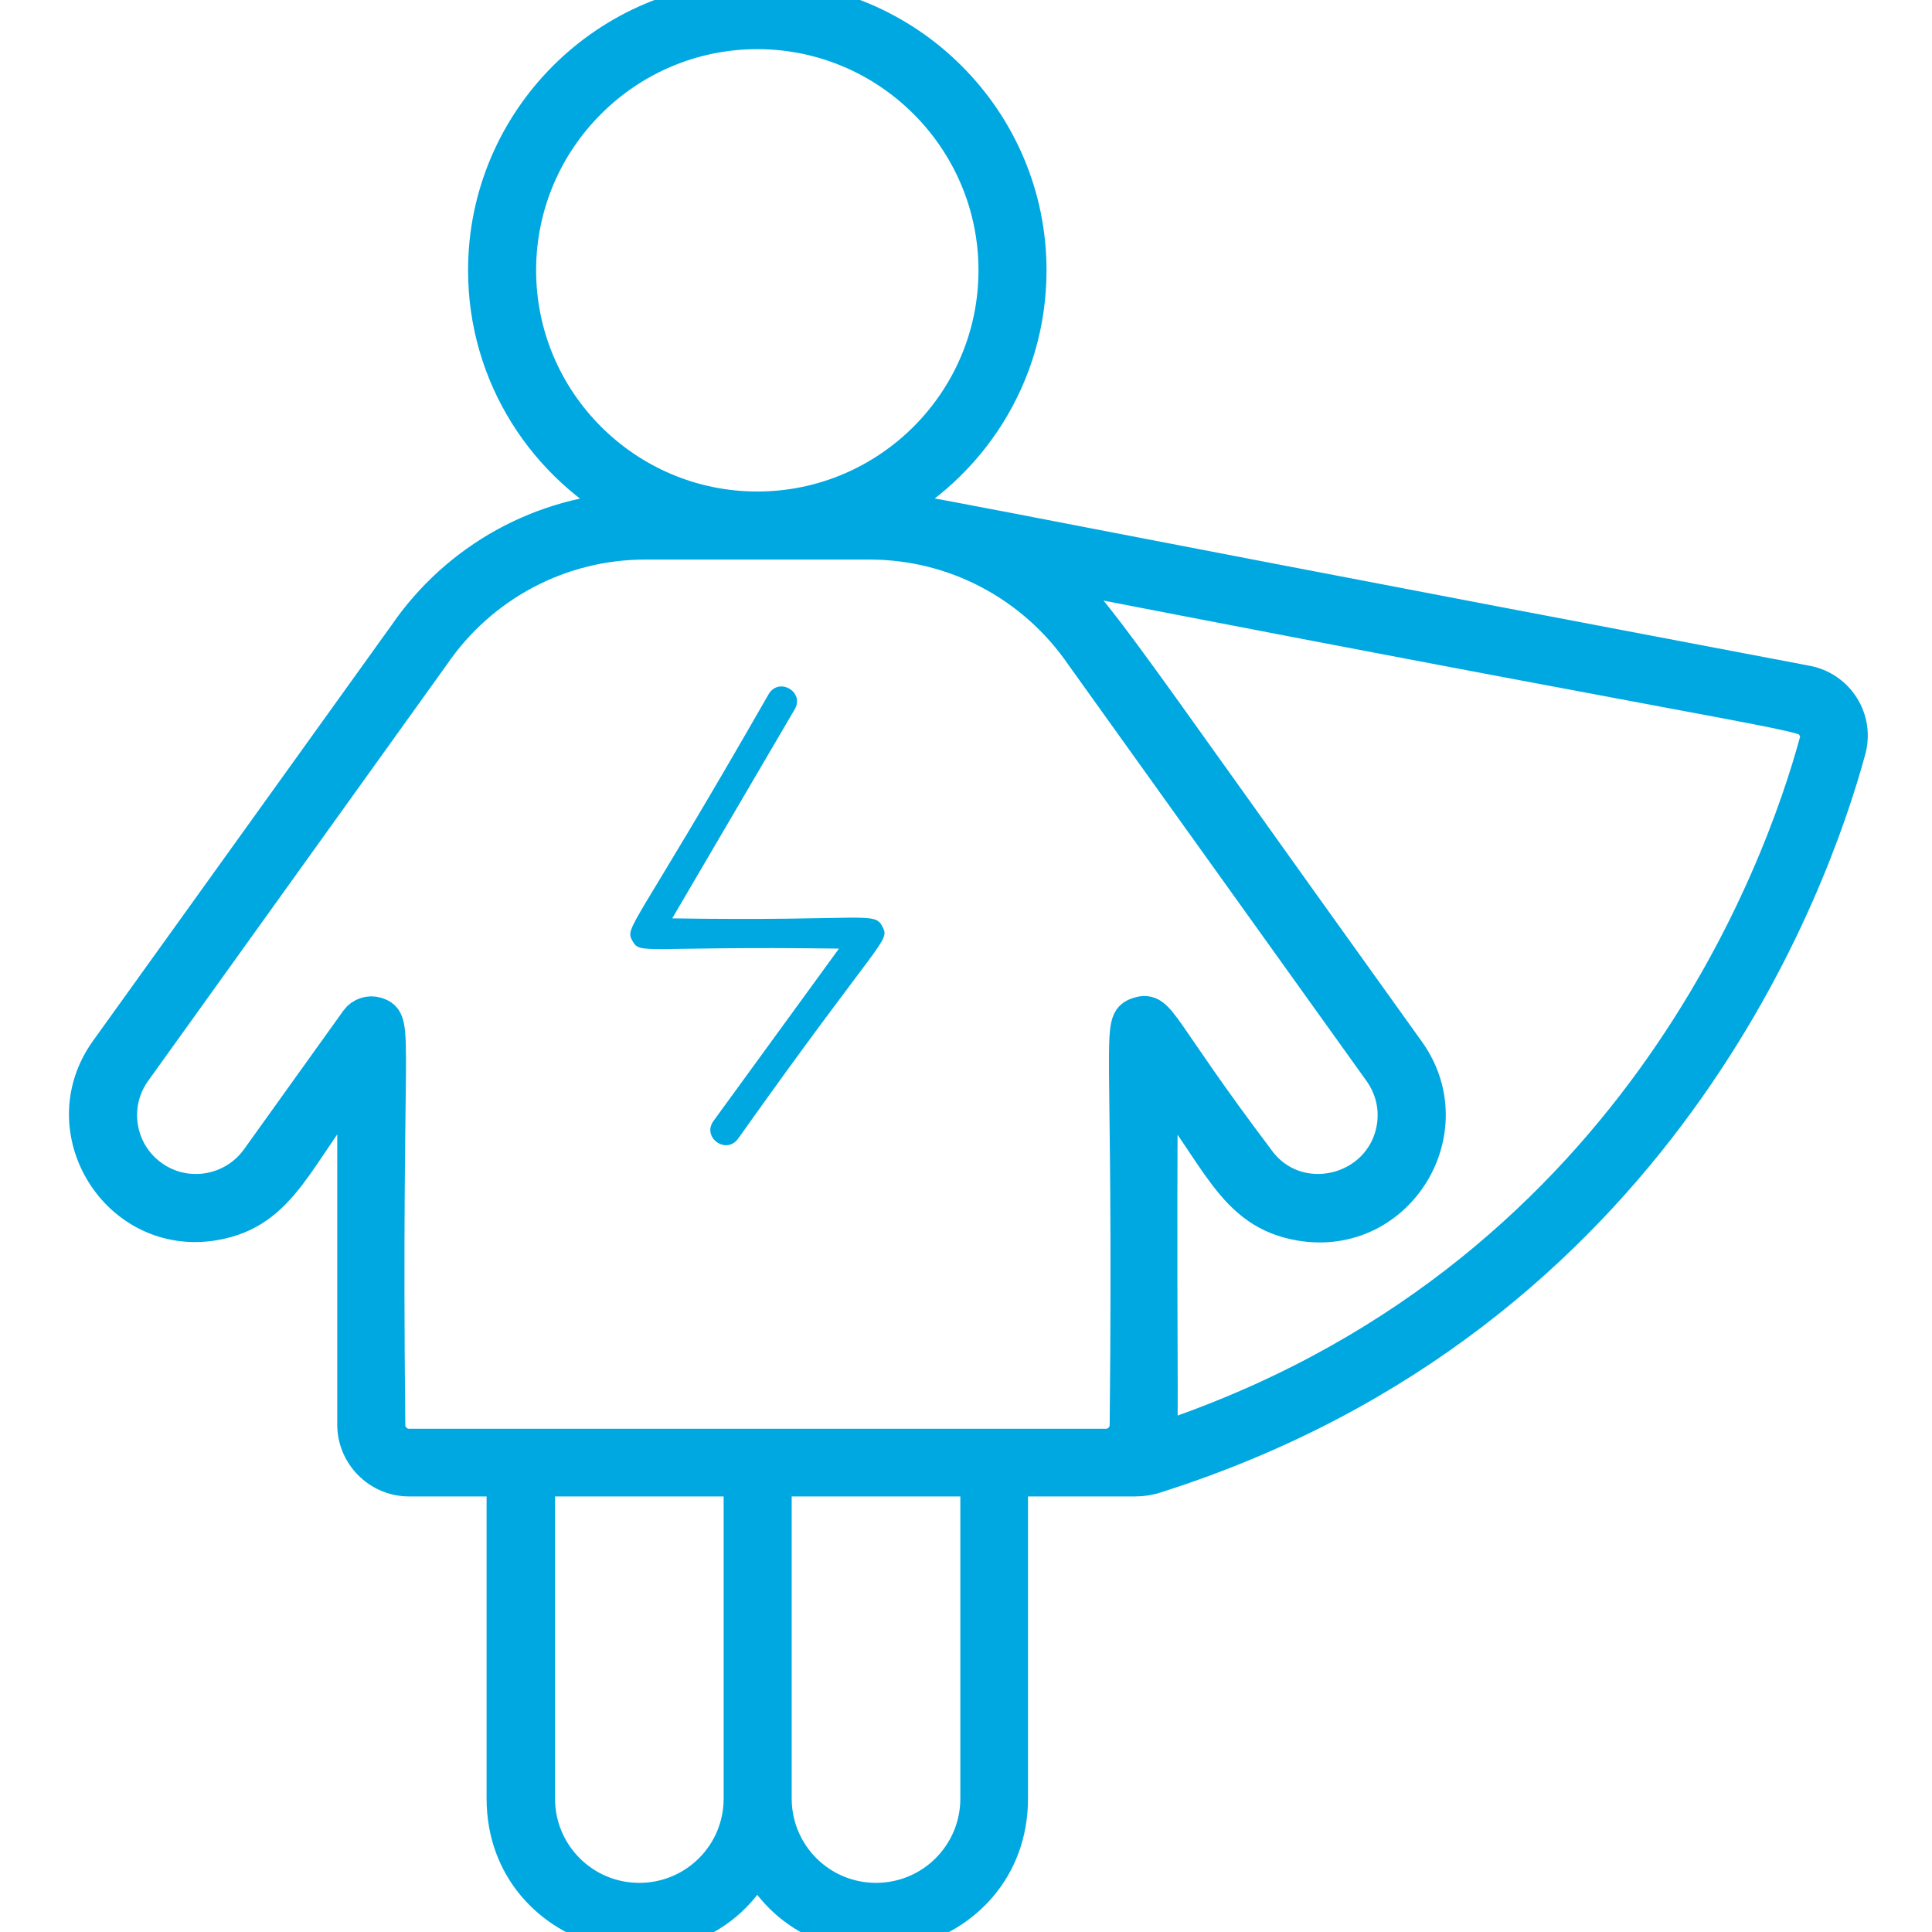 <?xml version="1.0" encoding="utf-8"?>
<!-- Generator: Adobe Illustrator 23.0.1, SVG Export Plug-In . SVG Version: 6.00 Build 0)  -->
<svg version="1.1" id="Layer_1" xmlns="http://www.w3.org/2000/svg" xmlns:xlink="http://www.w3.org/1999/xlink" x="0px" y="0px"
	 viewBox="0 0 511 511" style="enable-background:new 0 0 511 511;" xml:space="preserve">
<style type="text/css">
	.st0{fill:#00A8E1;stroke:#00A8E1;stroke-width:10;stroke-miterlimit:10;}
	.st1{fill:#00A8E1;}
</style>
<g>
	<path class="st0" d="M477.7,181c-247.3-46.9-233.2-45.4-244.8-45.9c23.1-11.9,38.9-35.9,38.9-63.6c0-39.4-32.1-71.5-71.5-71.5
		s-71.5,32.1-71.5,71.5c0,27.7,15.8,51.7,38.9,63.6c-24.1,0.9-46.4,13.2-60.1,33.2l-79,110c-14.7,20.6,2.9,49,27.9,44.8
		c18-3,21.4-18.3,37.7-38.2v91.9c0,7.7,6.3,14,14,14h25.5v84.9c0,36.6,49.5,49.1,66.6,16.3c17.1,32.8,66.6,20.4,66.6-16.3v-84.9
		c1.1,0,34.2,0,33.3,0c1.9,0,3.8-0.3,5.5-0.9c132.9-42.3,173.5-157.4,182.8-191.6C490.7,190.5,485.7,182.5,477.7,181z M136.8,71.5
		c0-35,28.5-63.5,63.5-63.5s63.5,28.5,63.5,63.5S235.3,135,200.3,135S136.8,106.5,136.8,71.5z M196.4,475.7
		c0,15.1-12.2,27.3-27.3,27.3s-27.3-12.2-27.3-27.3v-84.9h54.6V475.7z M259,475.7c0,15.1-12.2,27.3-27.3,27.3s-27.3-12.2-27.3-27.3
		v-84.9H259V475.7z M301.3,268.7c-5.3,1.7-1.7,3.1-2.8,108.2c0,3.3-2.7,6-6,6c-23.5,0-161.2,0-184.3,0c-3.3,0-6-2.7-6-6
		c-1.1-104.9,2.5-106.5-2.8-108.2c-1.6-0.5-3.5,0.1-4.5,1.5l-26.3,36.7c-6.6,9.2-19.5,11.4-28.7,4.8c-9.3-6.6-11.4-19.5-4.8-28.7
		l79-110.1c12.8-18.7,33.9-29.9,56.5-29.9H230c22.7,0,43.8,11.2,56.7,30l78.8,110c3.2,4.5,4.5,9.9,3.6,15.3
		c-3,17.9-26.4,23.6-37,8.6C305.7,271.9,306.3,267.1,301.3,268.7z M480.9,196.3c-9,33.1-48,143.8-175.3,185.4
		c1.6-4.4,0.5-1.8,0.9-96.7c16.3,20,19.6,35.2,37.6,38.2c25.3,4.2,42.6-24.3,27.9-44.8c-85.2-118.7-82.9-117.9-95.9-127.7
		c210.3,40.9,201.4,36.8,204,41C481.1,193,481.3,194.7,480.9,196.3z"/>
	<path class="st1" d="M177.8,242.9l32.4-55.3c2.7-4.6-4.2-8.6-6.9-4c-36,62.9-38.2,61.5-36,65.3c2.1,3.7,2.6,1.3,54.6,2l-33.2,45.6
		c-3.1,4.3,3.3,9,6.5,4.7c38.1-53.7,40.3-52.1,38.2-56.1C231.3,240.9,229,243.7,177.8,242.9z"/>
</g>
</svg>
